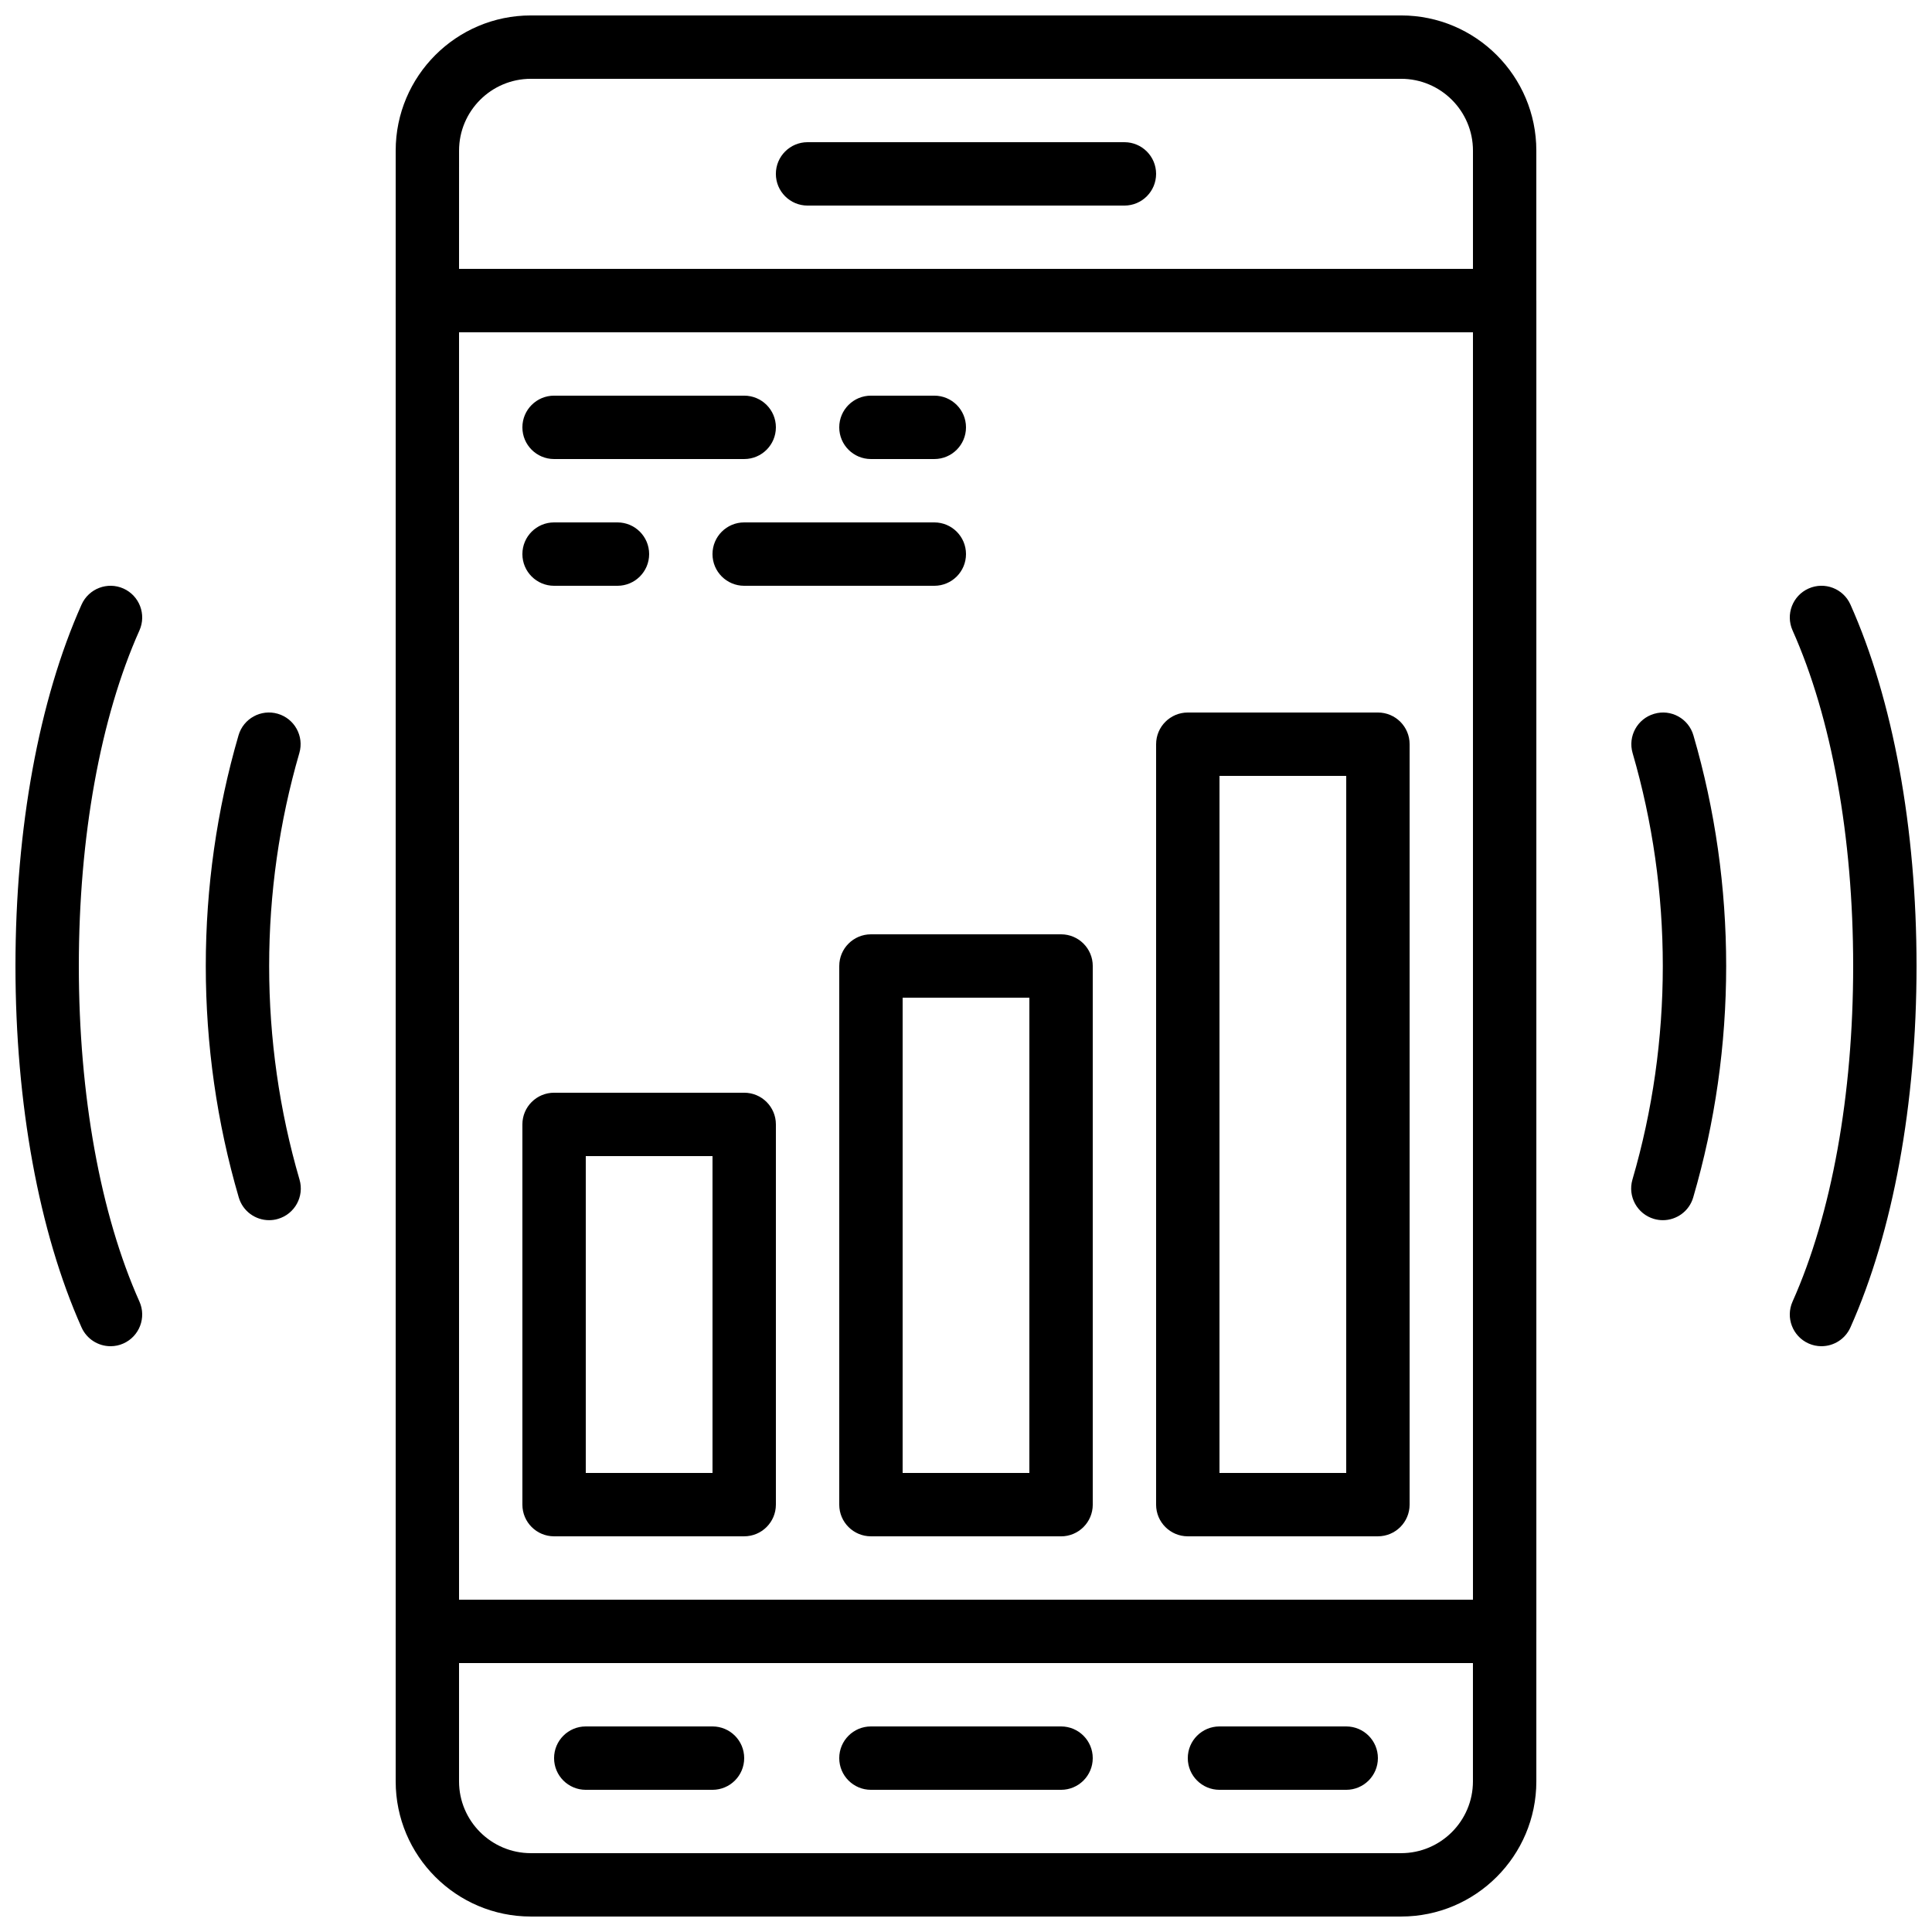 <?xml version="1.0" encoding="UTF-8"?>
<!-- Uploaded to: SVG Repo, www.svgrepo.com, Generator: SVG Repo Mixer Tools -->
<svg width="800px" height="800px" version="1.1" viewBox="144 144 512 512" xmlns="http://www.w3.org/2000/svg">
 <defs>
  <clipPath id="d">
   <path d="m248 567h304v84.902h-304z"/>
  </clipPath>
  <clipPath id="c">
   <path d="m248 148.09h304v84.906h-304z"/>
  </clipPath>
  <clipPath id="b">
   <path d="m148.09 299h33.906v202h-33.906z"/>
  </clipPath>
  <clipPath id="a">
   <path d="m618 299h33.902v202h-33.902z"/>
  </clipPath>
 </defs>
 <g clip-path="url(#d)">
  <path d="m515.32 651.9h-230.64c-19.75 0-35.82-16.062-35.82-35.82v-39.75c0-4.644 3.762-8.398 8.398-8.398h285.49c4.637 0 8.398 3.754 8.398 8.398v39.75c-0.004 19.758-16.074 35.82-35.824 35.82zm-249.67-67.172v31.355c0 10.484 8.539 19.023 19.027 19.023h230.64c10.488 0 19.027-8.539 19.027-19.027v-31.352z"/>
 </g>
 <path d="m425.19 618.32h-50.383c-4.637 0-8.398-3.754-8.398-8.398s3.762-8.398 8.398-8.398h50.383c4.637 0 8.398 3.754 8.398 8.398s-3.762 8.398-8.398 8.398z"/>
 <path d="m500.76 618.32h-33.586c-4.637 0-8.398-3.754-8.398-8.398s3.762-8.398 8.398-8.398h33.586c4.637 0 8.398 3.754 8.398 8.398-0.004 4.644-3.766 8.398-8.398 8.398z"/>
 <path d="m332.82 618.32h-33.586c-4.637 0-8.398-3.754-8.398-8.398s3.762-8.398 8.398-8.398h33.586c4.637 0 8.398 3.754 8.398 8.398s-3.766 8.398-8.398 8.398z"/>
 <g clip-path="url(#c)">
  <path d="m542.75 232.06h-285.49c-4.637 0-8.398-3.754-8.398-8.398v-39.75c0-19.758 16.07-35.82 35.82-35.82h230.64c19.75 0 35.82 16.062 35.82 35.82v39.75c0 4.644-3.762 8.398-8.395 8.398zm-277.1-16.793h268.7v-31.355c0-10.488-8.539-19.027-19.027-19.027h-230.64c-10.488 0-19.027 8.539-19.027 19.027z"/>
 </g>
 <path d="m441.98 198.48h-83.969c-4.637 0-8.398-3.754-8.398-8.398s3.762-8.398 8.398-8.398h83.969c4.637 0 8.398 3.754 8.398 8.398-0.004 4.644-3.766 8.398-8.398 8.398z"/>
 <path d="m542.75 584.73h-285.49c-4.637 0-8.398-3.754-8.398-8.398v-352.67c0-4.644 3.762-8.398 8.398-8.398h285.49c4.637 0 8.398 3.754 8.398 8.398v352.67c-0.004 4.644-3.766 8.398-8.398 8.398zm-277.1-16.797h268.7v-335.87h-268.7z"/>
 <path d="m584.68 467.36c-0.781 0-1.578-0.109-2.359-0.336-4.449-1.301-7.004-5.961-5.711-10.41 5.348-18.297 8.051-37.34 8.051-56.613 0-19.203-2.695-38.188-8.004-56.434-1.293-4.449 1.258-9.109 5.719-10.402 4.457-1.316 9.109 1.258 10.402 5.719 5.762 19.766 8.676 40.34 8.676 61.121 0 20.867-2.938 41.496-8.734 61.32-1.055 3.656-4.414 6.035-8.039 6.035z"/>
 <path d="m215.32 467.36c-3.637 0-6.984-2.375-8.051-6.047-5.793-19.816-8.734-40.449-8.734-61.32 0-20.781 2.922-41.348 8.676-61.121 1.293-4.457 5.969-7.012 10.402-5.719 4.449 1.293 7.012 5.953 5.719 10.402-5.309 18.262-8.004 37.258-8.004 56.445 0 19.27 2.711 38.316 8.051 56.613 1.301 4.449-1.25 9.109-5.711 10.41-0.777 0.234-1.566 0.336-2.348 0.336z"/>
 <g clip-path="url(#b)">
  <path d="m173.29 500.76c-3.207 0-6.273-1.855-7.676-4.973-11.293-25.281-17.516-59.297-17.516-95.789s6.223-70.508 17.523-95.789c1.898-4.231 6.859-6.129 11.094-4.242 4.231 1.898 6.129 6.859 4.242 11.094-10.363 23.172-16.066 54.762-16.066 88.938s5.703 65.766 16.062 88.938c1.891 4.231-0.008 9.203-4.242 11.094-1.113 0.504-2.273 0.73-3.422 0.73z"/>
 </g>
 <g clip-path="url(#a)">
  <path d="m626.71 500.76c-1.141 0-2.309-0.227-3.426-0.73-4.231-1.898-6.129-6.852-4.242-11.094 10.363-23.184 16.066-54.773 16.066-88.938 0-34.168-5.703-65.754-16.062-88.938-1.891-4.242 0.008-9.203 4.242-11.094 4.258-1.898 9.211 0.016 11.094 4.242 11.297 25.289 17.52 59.305 17.52 95.789s-6.223 70.5-17.523 95.789c-1.395 3.117-4.457 4.973-7.668 4.973z"/>
 </g>
 <path d="m341.22 551.14h-50.383c-4.637 0-8.398-3.754-8.398-8.398v-100.76c0-4.644 3.762-8.398 8.398-8.398h50.383c4.637 0 8.398 3.754 8.398 8.398v100.76c-0.004 4.641-3.766 8.395-8.398 8.395zm-41.984-16.793h33.586v-83.969h-33.586z"/>
 <path d="m509.16 551.14h-50.383c-4.637 0-8.398-3.754-8.398-8.398l0.004-201.52c0-4.644 3.762-8.398 8.398-8.398h50.383c4.637 0 8.398 3.754 8.398 8.398v201.52c-0.004 4.641-3.766 8.395-8.402 8.395zm-41.984-16.793h33.586l0.004-184.73h-33.586z"/>
 <path d="m425.19 551.14h-50.383c-4.637 0-8.398-3.754-8.398-8.398l0.004-142.74c0-4.644 3.762-8.398 8.398-8.398h50.383c4.637 0 8.398 3.754 8.398 8.398v142.75c-0.004 4.641-3.766 8.395-8.402 8.395zm-41.984-16.793h33.586l0.004-125.95h-33.586z"/>
 <path d="m341.22 265.65h-50.383c-4.637 0-8.398-3.754-8.398-8.398s3.762-8.398 8.398-8.398h50.383c4.637 0 8.398 3.754 8.398 8.398-0.004 4.644-3.766 8.398-8.398 8.398z"/>
 <path d="m391.6 265.65h-16.793c-4.637 0-8.398-3.754-8.398-8.398s3.762-8.398 8.398-8.398h16.793c4.637 0 8.398 3.754 8.398 8.398s-3.762 8.398-8.398 8.398z"/>
 <path d="m391.6 299.24h-50.383c-4.637 0-8.398-3.754-8.398-8.398 0-4.644 3.762-8.398 8.398-8.398h50.383c4.637 0 8.398 3.754 8.398 8.398 0 4.644-3.762 8.398-8.398 8.398z"/>
 <path d="m307.63 299.24h-16.793c-4.637 0-8.398-3.754-8.398-8.398 0-4.644 3.762-8.398 8.398-8.398h16.793c4.637 0 8.398 3.754 8.398 8.398 0 4.644-3.762 8.398-8.398 8.398z"/>
</svg>
